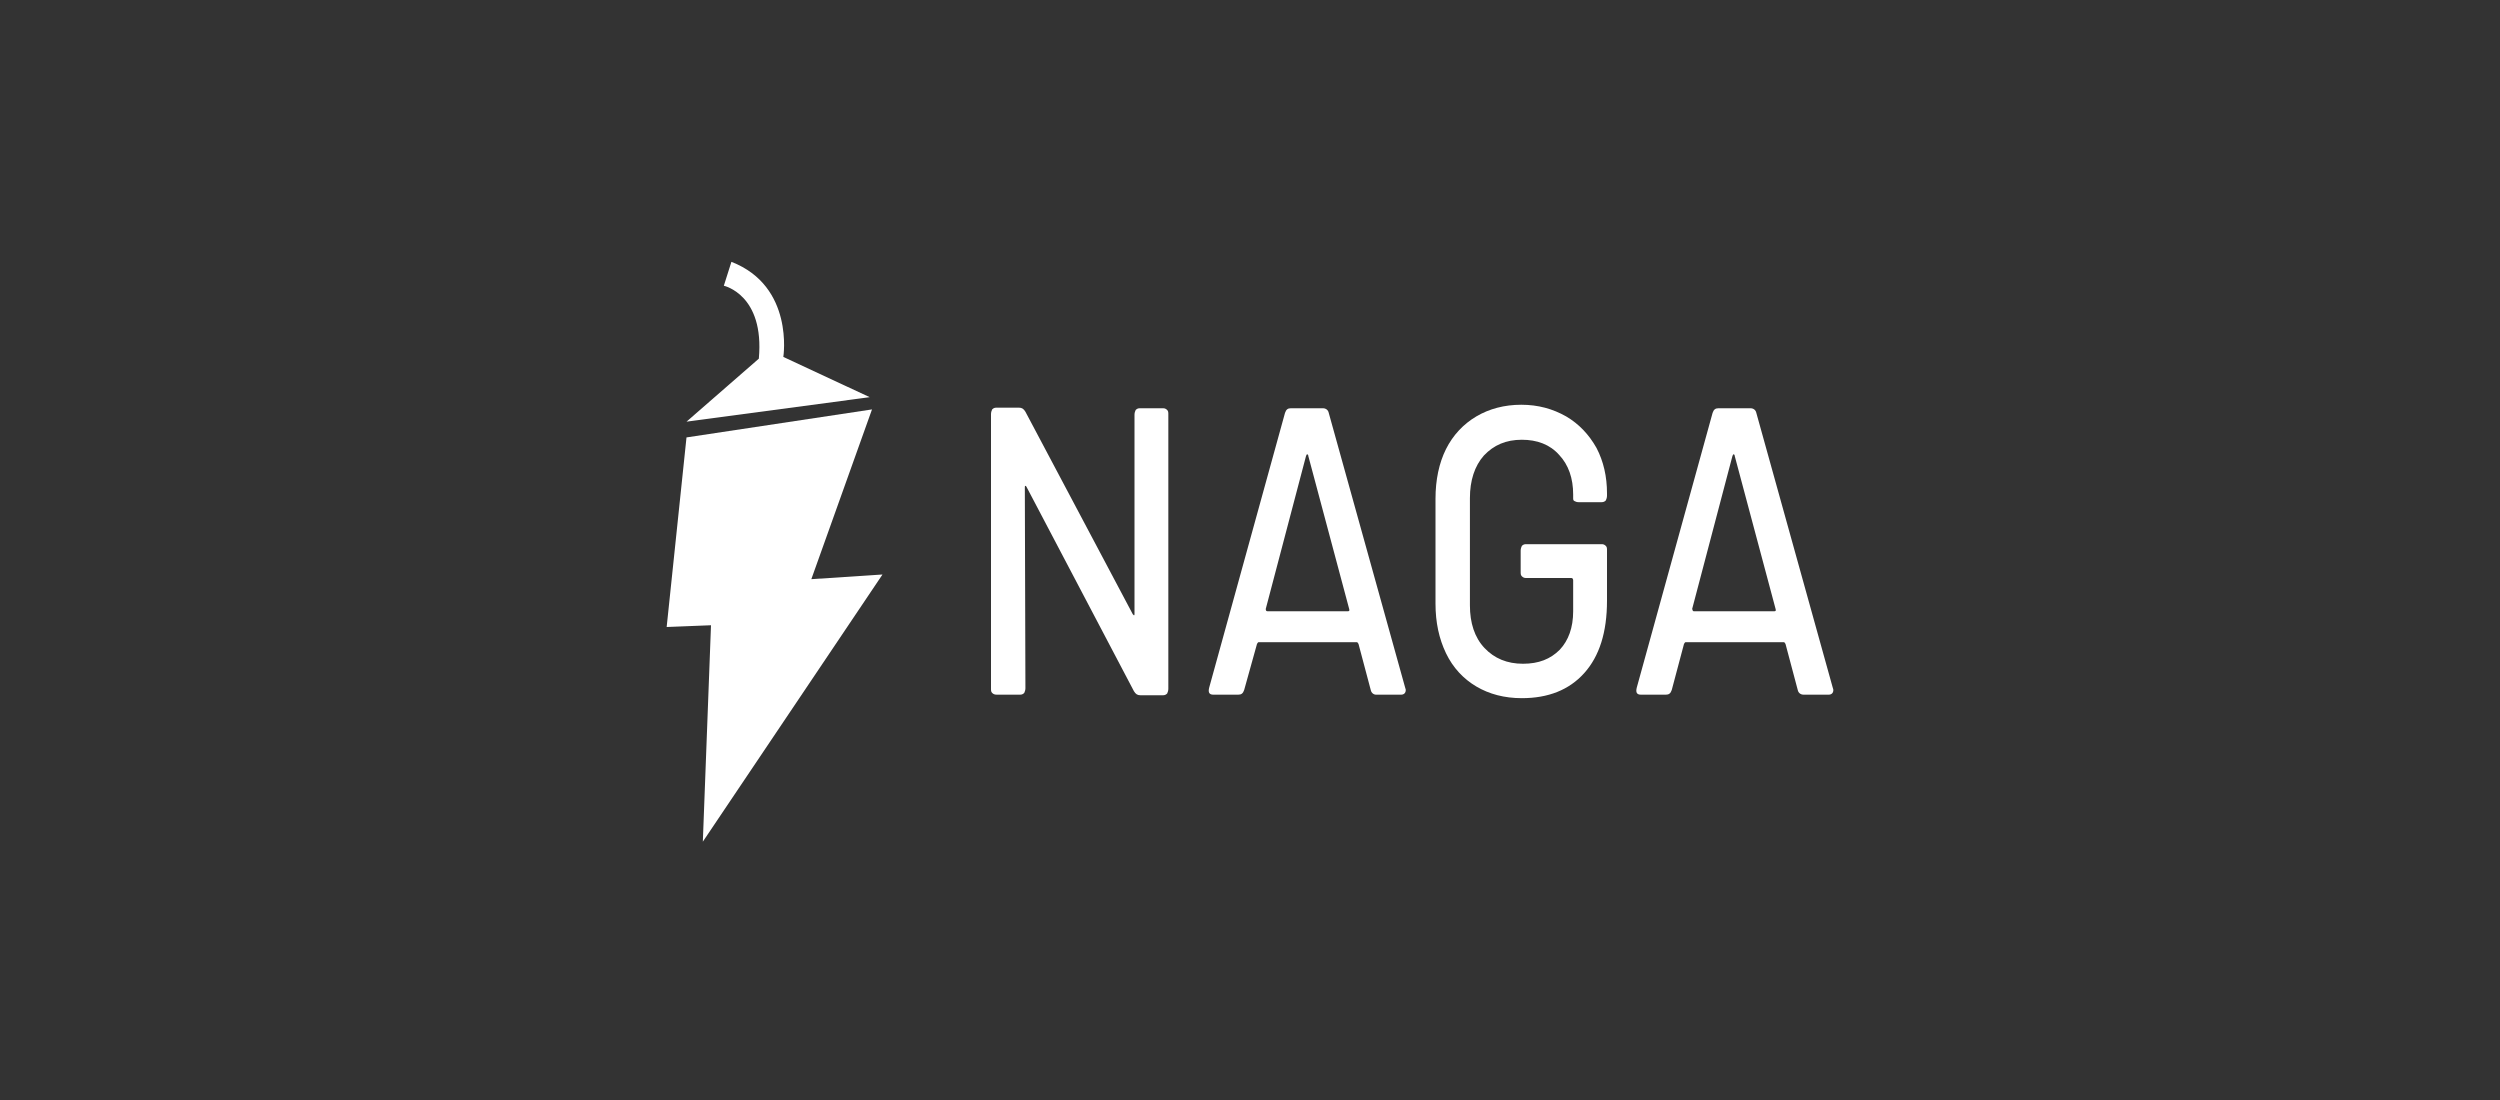 <svg width="300" height="132" viewBox="0 0 300 132" fill="none" xmlns="http://www.w3.org/2000/svg">
<rect x="0" y="0" width="300" height="132" fill="#333333" stroke="none"/>
<g clip-path="url(#clip0_2020_3748)">
<path d="M105.9 68.94L97.36 69.5L104.64 49.13L82.38 52.49L80 75.24L85.32 75.03L84.34 101L105.9 68.94Z" fill="white"/>
<path d="M82.38 50.6L104.36 47.66L94 42.83C94 42.83 95.33 34.36 87.77 31.42L86.86 34.29C86.86 34.29 91.76 35.34 91.06 43.04L82.38 50.6Z" fill="white"/>
<path d="M119.06 83.15C118.92 83.01 118.92 82.87 118.92 82.59V49.69C118.92 49.48 118.99 49.27 119.06 49.13C119.2 48.99 119.34 48.92 119.55 48.92H122.28C122.63 48.92 122.84 49.06 123.05 49.41L135.93 73.7C136 73.77 136.07 73.84 136.07 73.84C136.14 73.84 136.14 73.77 136.14 73.63V49.76C136.14 49.55 136.21 49.34 136.28 49.2C136.42 49.06 136.56 48.99 136.77 48.99H139.57C139.78 48.99 139.92 49.06 140.06 49.2C140.2 49.34 140.2 49.48 140.2 49.76V82.66C140.2 82.87 140.13 83.08 140.06 83.22C139.92 83.36 139.78 83.43 139.57 83.43H136.84C136.49 83.43 136.28 83.29 136.07 82.94L123.19 58.44C123.12 58.3 123.05 58.3 123.05 58.3C122.98 58.3 122.98 58.37 122.98 58.51L123.05 82.59C123.05 82.8 122.98 83.01 122.91 83.15C122.77 83.29 122.63 83.36 122.42 83.36H119.62C119.34 83.36 119.2 83.29 119.06 83.15Z" fill="white"/>
<path d="M164.49 82.8L163.02 77.27C162.95 77.13 162.88 77.06 162.81 77.06H151.05C150.98 77.06 150.91 77.13 150.84 77.27L149.3 82.8C149.16 83.22 148.95 83.36 148.6 83.36H145.59C145.1 83.36 144.96 83.08 145.1 82.52L154.2 49.55C154.34 49.13 154.55 48.99 154.9 48.99H158.75C159.1 48.99 159.38 49.2 159.45 49.55L168.62 82.52C168.62 82.59 168.69 82.66 168.69 82.8C168.69 83.15 168.48 83.36 168.13 83.36H165.12C164.84 83.36 164.56 83.15 164.49 82.8ZM152.1 73.35H161.76C161.9 73.35 161.97 73.28 161.9 73.07L157 54.73C157 54.59 156.93 54.52 156.86 54.52C156.79 54.52 156.79 54.59 156.72 54.73L151.89 73.07C151.89 73.28 151.96 73.35 152.1 73.35Z" fill="white"/>
<path d="M177.16 82.38C175.62 81.47 174.36 80.14 173.52 78.39C172.68 76.64 172.26 74.68 172.26 72.44V59.84C172.26 57.6 172.68 55.57 173.52 53.89C174.36 52.21 175.62 50.88 177.16 49.97C178.7 49.06 180.52 48.57 182.55 48.57C184.58 48.57 186.33 49.06 187.94 49.97C189.48 50.88 190.67 52.14 191.58 53.75C192.42 55.36 192.84 57.18 192.84 59.21V59.49C192.84 59.7 192.77 59.91 192.7 60.05C192.56 60.19 192.42 60.26 192.21 60.26H189.41C189.2 60.26 189.06 60.19 188.92 60.12C188.78 60.05 188.78 59.91 188.78 59.77V59.35C188.78 57.39 188.22 55.78 187.1 54.59C185.98 53.33 184.44 52.77 182.62 52.77C180.73 52.77 179.26 53.4 178.07 54.66C176.95 55.92 176.39 57.67 176.39 59.77V72.65C176.39 74.75 176.95 76.5 178.14 77.76C179.33 79.02 180.87 79.65 182.76 79.65C184.65 79.65 186.05 79.09 187.17 77.97C188.22 76.85 188.78 75.31 188.78 73.35V69.64C188.78 69.5 188.71 69.36 188.57 69.36H183.11C182.9 69.36 182.76 69.29 182.62 69.15C182.48 69.01 182.48 68.87 182.48 68.59V66.07C182.48 65.86 182.55 65.65 182.62 65.51C182.76 65.37 182.9 65.3 183.11 65.3H192.21C192.42 65.3 192.56 65.37 192.7 65.51C192.84 65.65 192.84 65.79 192.84 66.07V72.09C192.84 75.87 191.93 78.74 190.11 80.77C188.29 82.8 185.77 83.78 182.62 83.78C180.52 83.78 178.7 83.29 177.16 82.38Z" fill="white"/>
<path d="M215.73 82.8L214.26 77.27C214.19 77.13 214.12 77.06 214.05 77.06H202.29C202.22 77.06 202.15 77.13 202.08 77.27L200.61 82.8C200.47 83.22 200.26 83.36 199.91 83.36H196.9C196.41 83.36 196.27 83.08 196.41 82.52L205.51 49.55C205.65 49.13 205.86 48.99 206.21 48.99H210.06C210.41 48.99 210.69 49.2 210.76 49.55L219.93 82.52C219.93 82.59 220 82.66 220 82.8C220 83.15 219.79 83.36 219.44 83.36H216.43C216.08 83.36 215.8 83.15 215.73 82.8ZM203.27 73.35H212.93C213.07 73.35 213.14 73.28 213.07 73.07L208.17 54.73C208.17 54.59 208.1 54.52 208.03 54.52C207.96 54.52 207.96 54.59 207.89 54.73L203.06 73.07C203.13 73.28 203.13 73.35 203.27 73.35Z" fill="white"/>
</g>
<defs>
<clipPath id="clip0_2020_3748">
<rect width="140" height="70" fill="white" transform="translate(80 31)"/>
</clipPath>
</defs>
</svg>

